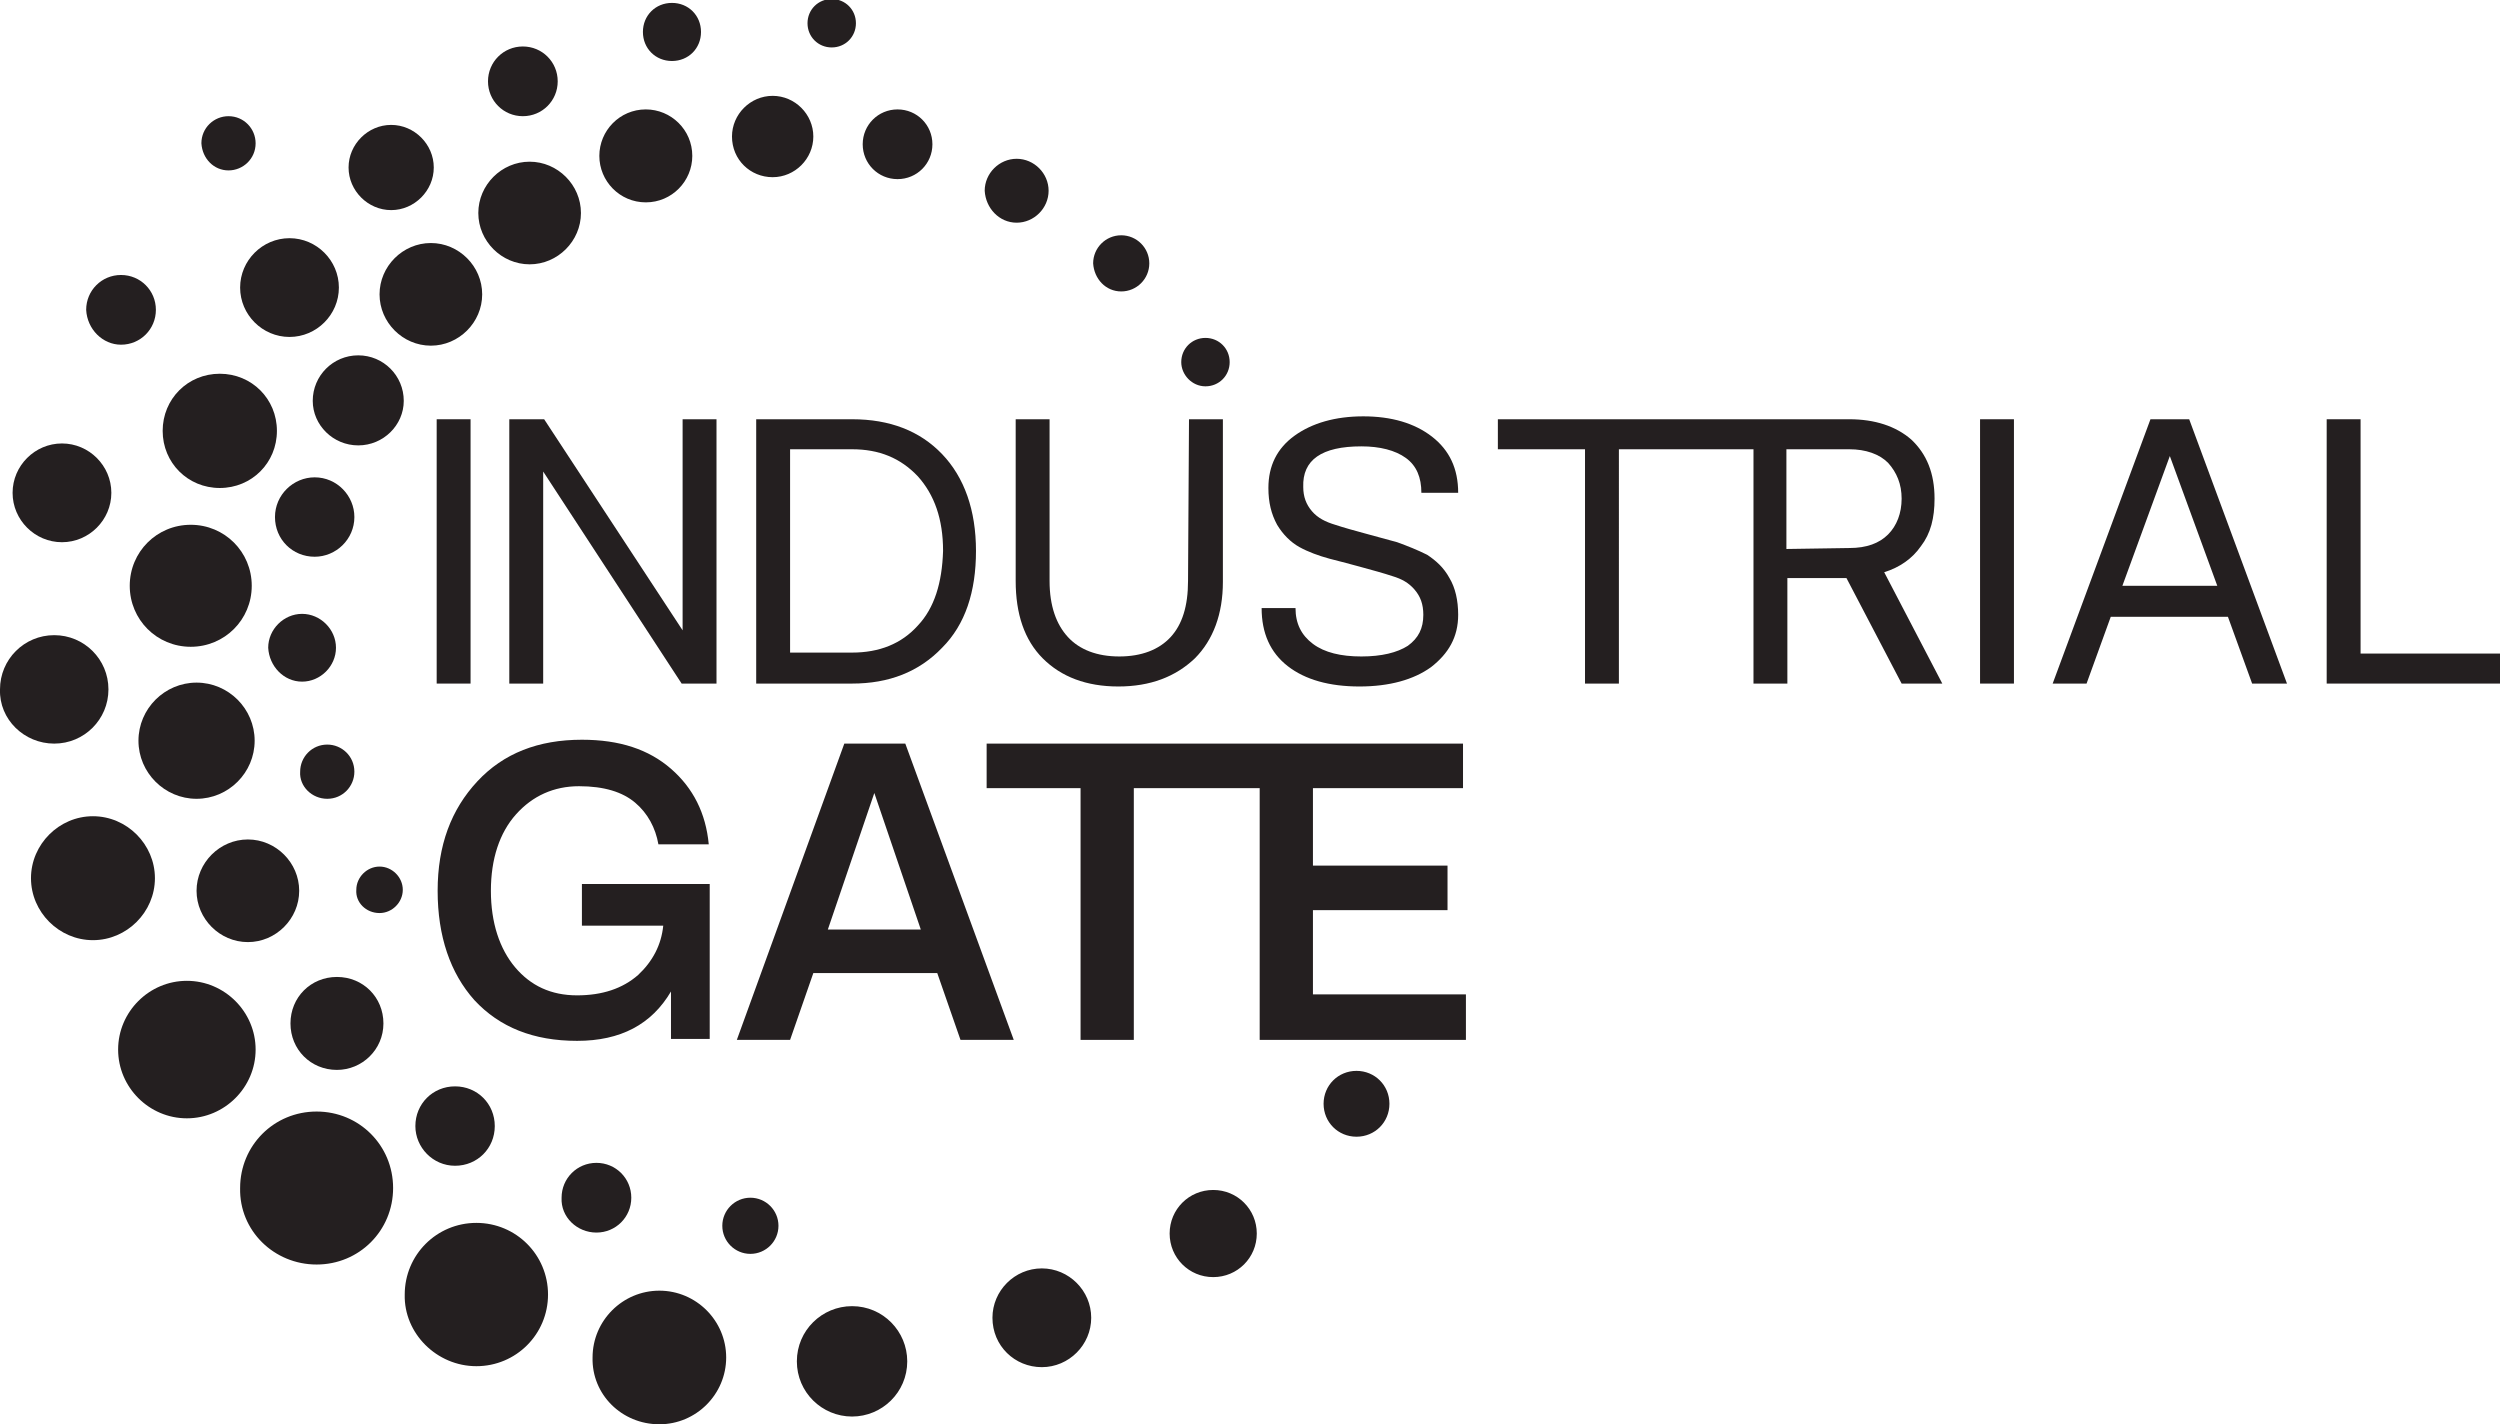 <?xml version="1.0" encoding="utf-8"?>
<!-- Generator: Adobe Illustrator 27.8.1, SVG Export Plug-In . SVG Version: 6.00 Build 0)  -->
<svg version="1.1" id="Layer_1" xmlns="http://www.w3.org/2000/svg" xmlns:xlink="http://www.w3.org/1999/xlink" x="0px" y="0px"
	 viewBox="0 0 258.2 147.1" style="enable-background:new 0 0 258.2 147.1;" xml:space="preserve">
<style type="text/css">
	.st0{fill-rule:evenodd;clip-rule:evenodd;fill:#241F20;}
	.st1{fill:#241F20;}
</style>
<g>
	<g>
		<g>
			<g>
				<g>
					<path class="st0" d="M115.8,30.1c1.6,0,2.9-1.3,2.9-2.9c0-1.6-1.3-2.9-2.9-2.9c-1.6,0-2.9,1.3-2.9,2.9
						C113,28.8,114.2,30.1,115.8,30.1L115.8,30.1z M37,46c2.6,0,4.7-2.1,4.7-4.6c0-2.6-2.1-4.7-4.7-4.7c-2.6,0-4.7,2.1-4.7,4.7
						C32.3,43.9,34.4,46,37,46L37,46z M39.2,94.3c1.3,0,2.4-1.1,2.4-2.4s-1.1-2.4-2.4-2.4s-2.4,1.1-2.4,2.4
						C36.7,93.2,37.8,94.3,39.2,94.3L39.2,94.3z M33.8,82.5c1.6,0,2.8-1.3,2.8-2.8c0-1.6-1.3-2.8-2.8-2.8c-1.6,0-2.8,1.3-2.8,2.8
						C30.9,81.2,32.2,82.5,33.8,82.5L33.8,82.5z M31.2,70.4c1.9,0,3.5-1.6,3.5-3.5s-1.6-3.5-3.5-3.5c-1.9,0-3.5,1.6-3.5,3.5
						C27.8,68.8,29.3,70.4,31.2,70.4L31.2,70.4z M32.5,57.5c2.2,0,4.1-1.8,4.1-4.1c0-2.2-1.8-4.1-4.1-4.1c-2.2,0-4.1,1.8-4.1,4.1
						C28.4,55.7,30.2,57.5,32.5,57.5L32.5,57.5z M44.5,35.7c2.9,0,5.3-2.4,5.3-5.3s-2.4-5.3-5.3-5.3s-5.3,2.4-5.3,5.3
						S41.6,35.7,44.5,35.7L44.5,35.7z M124.5,39.9c1.4,0,2.5-1.1,2.5-2.5s-1.1-2.5-2.5-2.5S122,36,122,37.4
						C122,38.7,123.1,39.9,124.5,39.9L124.5,39.9z M54.7,27.3c-2.9,0-5.3-2.4-5.3-5.3s2.4-5.3,5.3-5.3S60,19.1,60,22
						C60,24.9,57.6,27.3,54.7,27.3L54.7,27.3z M66.7,20.9c2.7,0,4.8-2.2,4.8-4.8c0-2.7-2.2-4.8-4.8-4.8c-2.7,0-4.8,2.2-4.8,4.8
						S64,20.9,66.7,20.9L66.7,20.9z M79.8,18.3c2.3,0,4.2-1.9,4.2-4.2s-1.9-4.2-4.2-4.2c-2.3,0-4.2,1.9-4.2,4.2
						C75.6,16.5,77.5,18.3,79.8,18.3L79.8,18.3z M92.7,18.5c2,0,3.6-1.6,3.6-3.6s-1.6-3.6-3.6-3.6s-3.6,1.6-3.6,3.6
						S90.7,18.5,92.7,18.5L92.7,18.5z M105,23c1.8,0,3.3-1.5,3.3-3.3s-1.5-3.3-3.3-3.3s-3.3,1.5-3.3,3.3C101.8,21.5,103.2,23,105,23
						z"/>
					<path class="st0" d="M85.9,4.9c1.4,0,2.5-1.1,2.5-2.5s-1.1-2.5-2.5-2.5S83.4,1,83.4,2.4S84.5,4.9,85.9,4.9L85.9,4.9z
						 M34.8,110.5c2.6,0,4.8-2.1,4.8-4.8s-2.1-4.8-4.8-4.8c-2.7,0-4.8,2.1-4.8,4.8S32.1,110.5,34.8,110.5L34.8,110.5z M29.9,34.8
						c2.8,0,5.1-2.3,5.1-5.1s-2.3-5.1-5.1-5.1s-5.1,2.3-5.1,5.1S27.1,34.8,29.9,34.8L29.9,34.8z M22.7,50.4c3.3,0,5.9-2.6,5.9-5.9
						c0-3.3-2.6-5.9-5.9-5.9c-3.3,0-5.9,2.6-5.9,5.9C16.8,47.8,19.4,50.4,22.7,50.4L22.7,50.4z M19.7,66.8c3.5,0,6.3-2.8,6.3-6.3
						s-2.8-6.3-6.3-6.3s-6.3,2.8-6.3,6.3C13.4,64,16.2,66.8,19.7,66.8L19.7,66.8z M20.3,82.5c3.3,0,6-2.7,6-6s-2.7-6-6-6s-6,2.7-6,6
						S17,82.5,20.3,82.5L20.3,82.5z M25.6,97.3c2.9,0,5.3-2.4,5.3-5.3s-2.4-5.3-5.3-5.3c-2.9,0-5.3,2.4-5.3,5.3S22.7,97.3,25.6,97.3
						L25.6,97.3z M77.5,129.5c1.6,0,2.9-1.3,2.9-2.9c0-1.6-1.3-2.9-2.9-2.9s-2.9,1.3-2.9,2.9C74.6,128.2,75.9,129.5,77.5,129.5
						L77.5,129.5z M61.6,127.3c2,0,3.6-1.6,3.6-3.6s-1.6-3.6-3.6-3.6s-3.6,1.6-3.6,3.6C57.9,125.7,59.6,127.3,61.6,127.3L61.6,127.3
						z M47,120.4c2.3,0,4.1-1.8,4.1-4.1c0-2.3-1.8-4.1-4.1-4.1c-2.3,0-4.1,1.8-4.1,4.1C42.9,118.5,44.7,120.4,47,120.4L47,120.4z
						 M40.4,21.7c2.4,0,4.4-2,4.4-4.4s-2-4.4-4.4-4.4s-4.4,2-4.4,4.4S38,21.7,40.4,21.7L40.4,21.7z M54,12c2,0,3.6-1.6,3.6-3.6
						S56,4.8,54,4.8s-3.6,1.6-3.6,3.6S52,12,54,12L54,12z M69.4,6.3c1.7,0,3-1.3,3-3s-1.3-3-3-3s-3,1.3-3,3S67.7,6.3,69.4,6.3z"/>
					<path class="st0" d="M23.6,17.6c1.5,0,2.8-1.2,2.8-2.8c0-1.5-1.2-2.8-2.8-2.8c-1.5,0-2.8,1.2-2.8,2.8
						C20.9,16.4,22.1,17.6,23.6,17.6L23.6,17.6z M68.1,147.1c3.8,0,6.9-3.1,6.9-6.9c0-3.8-3.1-6.9-6.9-6.9s-6.9,3.1-6.9,6.9
						C61.1,144,64.2,147.1,68.1,147.1L68.1,147.1z M140.1,117.4c1.9,0,3.4-1.5,3.4-3.4s-1.5-3.4-3.4-3.4s-3.4,1.5-3.4,3.4
						S138.2,117.4,140.1,117.4L140.1,117.4z M125.3,131.9c2.5,0,4.5-2,4.5-4.5s-2-4.5-4.5-4.5s-4.5,2-4.5,4.5
						S122.8,131.9,125.3,131.9L125.3,131.9z M107.6,141.2c2.8,0,5.1-2.3,5.1-5.1s-2.3-5.1-5.1-5.1c-2.8,0-5.1,2.3-5.1,5.1
						C102.5,139,104.8,141.2,107.6,141.2L107.6,141.2z M88,146.3c3.1,0,5.7-2.5,5.7-5.7c0-3.1-2.5-5.7-5.7-5.7
						c-3.1,0-5.7,2.5-5.7,5.7S84.9,146.3,88,146.3L88,146.3z M49.2,141.1c4.1,0,7.4-3.3,7.4-7.4c0-4.1-3.3-7.4-7.4-7.4
						s-7.4,3.3-7.4,7.4C41.7,137.7,45.1,141.1,49.2,141.1L49.2,141.1z M32.7,130.6c4.4,0,7.9-3.5,7.9-7.9c0-4.4-3.5-7.9-7.9-7.9
						s-7.9,3.5-7.9,7.9C24.7,127.1,28.3,130.6,32.7,130.6L32.7,130.6z M19.3,115.5c-3.9,0-7.1-3.2-7.1-7.1s3.2-7.1,7.1-7.1
						s7.1,3.2,7.1,7.1S23.2,115.5,19.3,115.5L19.3,115.5z M9.6,97.1c3.5,0,6.4-2.9,6.4-6.4s-2.9-6.4-6.4-6.4s-6.4,2.9-6.4,6.4
						S6.1,97.1,9.6,97.1L9.6,97.1z M5.6,76.8c3.1,0,5.6-2.5,5.6-5.6s-2.5-5.6-5.6-5.6S0,68.1,0,71.2C-0.1,74.3,2.5,76.8,5.6,76.8
						L5.6,76.8z M6.4,56c2.8,0,5.1-2.3,5.1-5.1s-2.3-5.1-5.1-5.1s-5.1,2.3-5.1,5.1S3.6,56,6.4,56L6.4,56z M12.5,35.6
						c2,0,3.6-1.6,3.6-3.6s-1.6-3.6-3.6-3.6S8.9,30,8.9,32C9,34,10.6,35.6,12.5,35.6z"/>
				</g>
			</g>
		</g>
		<g>
			<rect x="45.1" y="43.3" class="st1" width="3.5" height="27.3"/>
			<polygon class="st1" points="70.5,65.1 56.2,43.3 52.6,43.3 52.6,70.6 56.1,70.6 56.1,48.7 70.4,70.6 74,70.6 74,43.3 70.5,43.3 
							"/>
			<path class="st1" d="M88,43.3h-9.9v27.3H88c3.8,0,6.9-1.2,9.3-3.7c2.4-2.4,3.5-5.8,3.5-10s-1.2-7.6-3.5-10
				C95,44.5,91.9,43.3,88,43.3z M94.8,64.6c-1.7,1.9-4,2.8-6.8,2.8h-6.4v-21H88c2.8,0,5,0.9,6.8,2.8c1.7,1.9,2.6,4.4,2.6,7.7
				C97.3,60.2,96.5,62.8,94.8,64.6z"/>
			<path class="st1" d="M122.7,60c0,2.6-0.6,4.5-1.8,5.8s-3,2-5.3,2s-4.1-0.7-5.3-2c-1.2-1.3-1.9-3.2-1.9-5.8V43.3h-3.5V60
				c0,3.4,0.9,6.1,2.8,8s4.5,2.9,7.8,2.9c3.3,0,5.9-1,7.9-2.9c1.9-1.9,2.9-4.6,2.9-7.9V43.3h-3.5L122.7,60L122.7,60z"/>
			<path class="st1" d="M140.6,46.1c1.9,0,3.5,0.4,4.6,1.2s1.6,2,1.6,3.6h3.8c0-2.5-0.9-4.4-2.7-5.8c-1.8-1.4-4.2-2.1-7.1-2.1
				c-2.9,0-5.3,0.7-7.1,2s-2.7,3.1-2.7,5.4c0,1.5,0.3,2.7,0.9,3.8c0.6,1,1.4,1.8,2.3,2.3c0.9,0.5,2,0.9,3.1,1.2
				c1.2,0.3,2.3,0.6,3.4,0.9c1.1,0.3,2.2,0.6,3.1,0.9c1,0.3,1.7,0.7,2.3,1.4c0.6,0.7,0.9,1.5,0.9,2.6c0,1.4-0.5,2.4-1.6,3.2
				c-1.1,0.7-2.7,1.1-4.8,1.1s-3.8-0.4-5-1.3s-1.8-2.1-1.8-3.7h-3.5c0,2.6,0.9,4.6,2.7,6s4.3,2.1,7.4,2.1c3.1,0,5.6-0.7,7.4-2
				c1.8-1.4,2.8-3.1,2.8-5.4c0-1.5-0.3-2.8-0.9-3.8c-0.6-1.1-1.4-1.8-2.3-2.4c-1-0.5-2-0.9-3.1-1.3c-1.1-0.3-2.2-0.6-3.3-0.9
				c-1.1-0.3-2.2-0.6-3.1-0.9c-1-0.3-1.8-0.7-2.4-1.4c-0.6-0.7-0.9-1.5-0.9-2.5C134.5,47.5,136.5,46.1,140.6,46.1z"/>
			<path class="st1" d="M198.4,56.4c1-1.3,1.4-2.9,1.4-4.9c0-2.6-0.8-4.6-2.4-6.1c-1.6-1.4-3.8-2.1-6.4-2.1h-8h-2h-26.3v3.1h9v24.2
				h3.5V46.4h13.9v24.2h3.5V59.7h6.1l5.7,10.9h4.2l-6-11.5C196.2,58.6,197.5,57.7,198.4,56.4z M184.5,56.7V46.4h6.5
				c1.7,0,3.1,0.5,4,1.4c0.9,1,1.4,2.2,1.4,3.7s-0.5,2.8-1.4,3.7s-2.2,1.4-4,1.4L184.5,56.7L184.5,56.7z"/>
			<rect x="204.5" y="43.3" class="st1" width="3.5" height="27.3"/>
			<path class="st1" d="M222.1,43.3L212,70.6h3.5l2.5-6.9h12.1l2.5,6.9h3.6l-10.1-27.3C226.1,43.3,222.1,43.3,222.1,43.3z
				 M219.2,60.5l4.9-13.4l4.9,13.4H219.2z"/>
			<polygon class="st1" points="243.8,67.5 243.8,43.3 240.3,43.3 240.3,70.6 258.3,70.6 258.3,67.5 			"/>
		</g>
		<g>
			<path class="st1" d="M60.1,95.6h8.4c-0.2,2-1.1,3.7-2.6,5.1c-1.6,1.4-3.7,2.1-6.3,2.1c-2.7,0-4.8-1-6.4-2.9s-2.5-4.6-2.5-7.9
				s0.9-6,2.6-7.9s3.9-2.9,6.5-2.9s4.5,0.6,5.8,1.7s2.1,2.6,2.4,4.3h5.2c-0.3-3.2-1.6-5.8-3.9-7.8s-5.3-3-9.2-3
				c-4.5,0-8.1,1.4-10.8,4.3c-2.7,2.9-4.1,6.6-4.1,11.3c0,4.7,1.3,8.5,3.8,11.3c2.6,2.8,6.1,4.2,10.6,4.2s7.7-1.7,9.7-5.1v4.9h4v-16
				H60.1V95.6z"/>
			<path class="st1" d="M87.2,76.8l-11.1,30.6h5.5l2.4-6.9h12.8l2.4,6.9h5.5L93.5,76.8H87.2z M85.5,96l4.8-14.1L95.1,96H85.5z"/>
			<polygon class="st1" points="135.6,102.7 135.6,94 149.5,94 149.5,89.4 135.6,89.4 135.6,81.4 151.1,81.4 151.1,76.8 133.8,76.8 
				130.1,76.8 101.9,76.8 101.9,81.4 111.6,81.4 111.6,107.4 117.1,107.4 117.1,81.4 130.1,81.4 130.1,107.4 151.4,107.4 
				151.4,102.7 			"/>
		</g>
	</g>
</g>
</svg>
